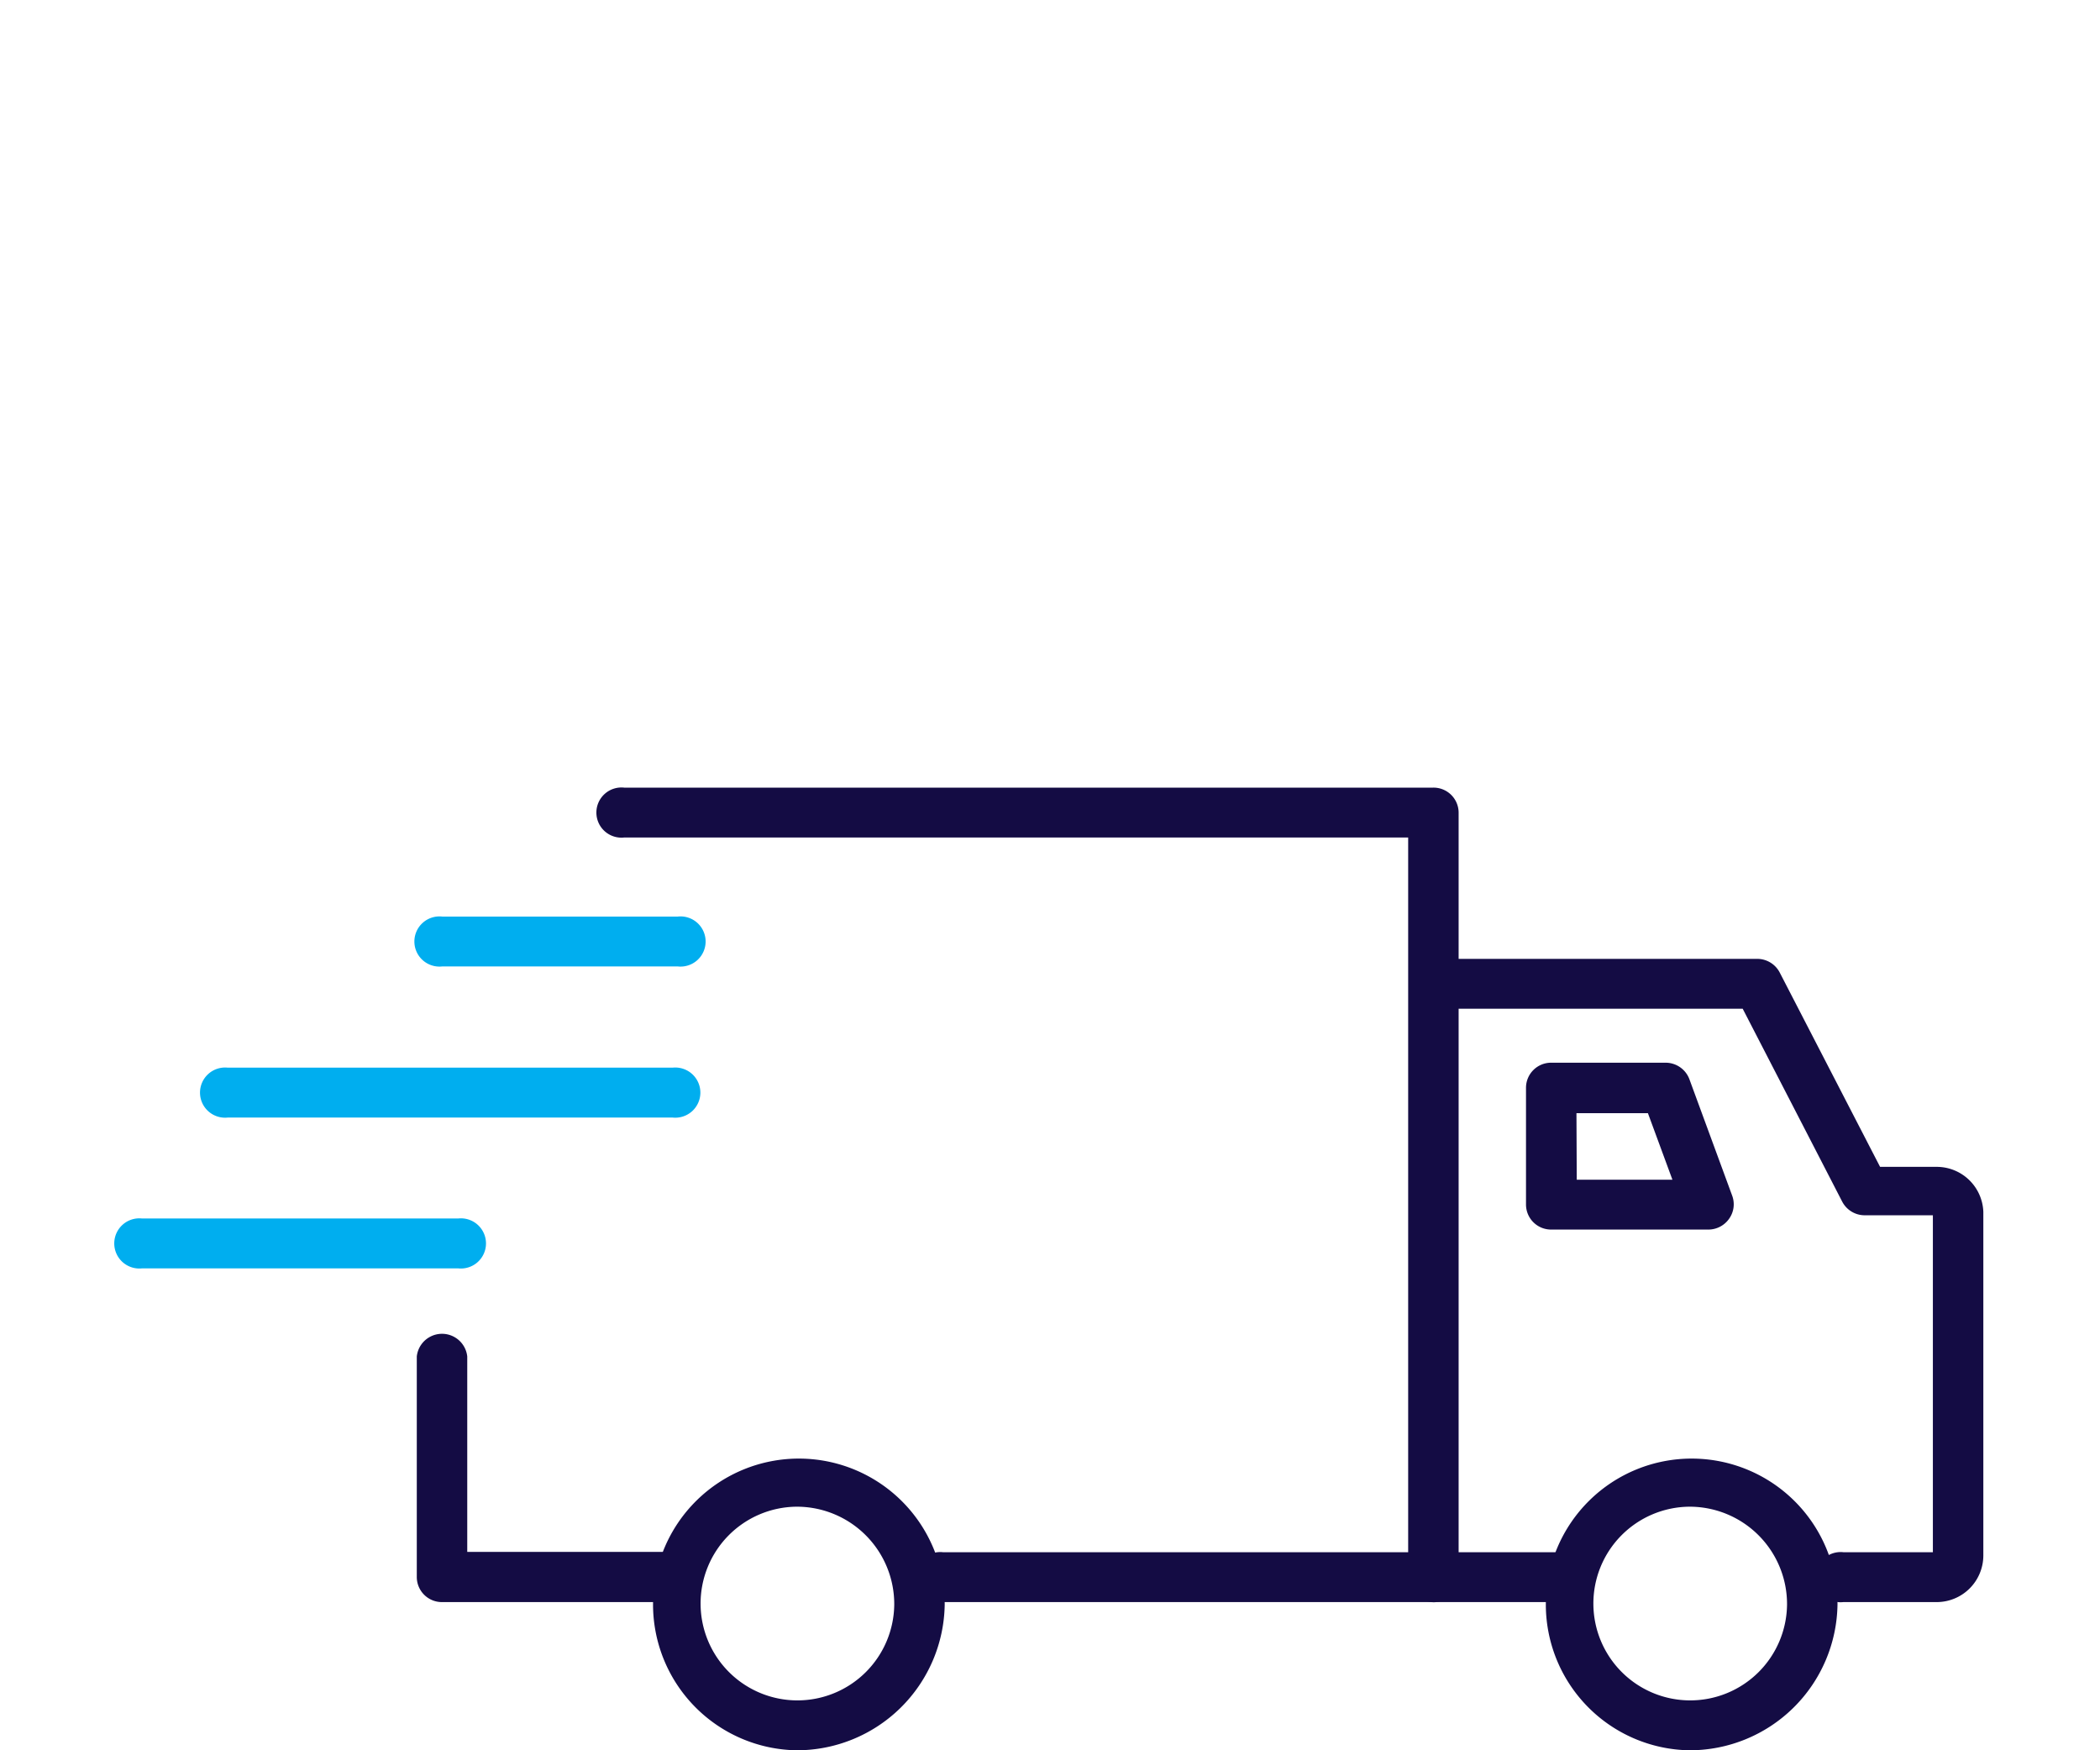 <svg xmlns="http://www.w3.org/2000/svg" viewBox="0 0 72 60"><defs><style>.cls-1{fill:#140c44;}.cls-2{fill:#00aeef;}.cls-3{fill:none;}</style></defs><title>img_wnd_p01_1</title><g id="Layer_2" data-name="Layer 2"><g id="Vrstva_1" data-name="Vrstva 1"><path class="cls-1" d="M49.14,54.92H32.33a.86.86,0,1,1,0-1.71H48.28V28.71H21.4a.86.86,0,1,1,0-1.71H49.14a.86.86,0,0,1,.87.86v26.2A.86.86,0,0,1,49.14,54.92Z"/><path class="cls-1" d="M22.78,54.92H15.16a.86.86,0,0,1-.87-.86V46.5a.87.87,0,0,1,1.73,0V53.2h6.76a.86.86,0,1,1,0,1.71Z"/><path class="cls-1" d="M53.46,54.92H49.25a.86.86,0,1,1,0-1.71h4.21a.86.86,0,1,1,0,1.71Z"/><path class="cls-1" d="M66.39,54.92H63.2a.86.86,0,1,1,0-1.71h3.07V41.66H63.93a.87.87,0,0,1-.77-.47l-3.41-6.61H49.25a.86.86,0,1,1,0-1.71h11a.87.87,0,0,1,.77.47L64.46,40h1.94A1.6,1.6,0,0,1,68,41.54V53.33A1.6,1.6,0,0,1,66.39,54.92Z"/><path class="cls-1" d="M57.91,60A5,5,0,1,1,63,55,5.07,5.07,0,0,1,57.91,60Zm0-8.35A3.32,3.32,0,1,0,61.27,55,3.34,3.34,0,0,0,57.91,51.65Z"/><path class="cls-1" d="M27.3,60a5,5,0,1,1,5.09-5A5.07,5.07,0,0,1,27.3,60Zm0-8.35A3.32,3.32,0,1,0,30.66,55,3.34,3.34,0,0,0,27.3,51.65Z"/><path class="cls-2" d="M23.24,33.13H15.16a.86.86,0,1,1,0-1.71h8.08a.86.86,0,1,1,0,1.71Z"/><path class="cls-2" d="M23.06,38.31H7.81a.86.86,0,1,1,0-1.71H23.06a.86.86,0,1,1,0,1.71Z"/><path class="cls-2" d="M15.71,43.48H4.87a.86.86,0,1,1,0-1.71H15.71a.86.86,0,1,1,0,1.71Z"/><path class="cls-1" d="M58.58,42.15H53.19a.86.86,0,0,1-.87-.86v-4a.86.86,0,0,1,.87-.86h3.92a.87.87,0,0,1,.81.56l1.47,4a.85.85,0,0,1-.1.78A.87.87,0,0,1,58.58,42.15Zm-4.52-1.71h3.28l-.84-2.28H54.05Z"/><rect class="cls-3" width="72" height="60"/></g></g></svg>